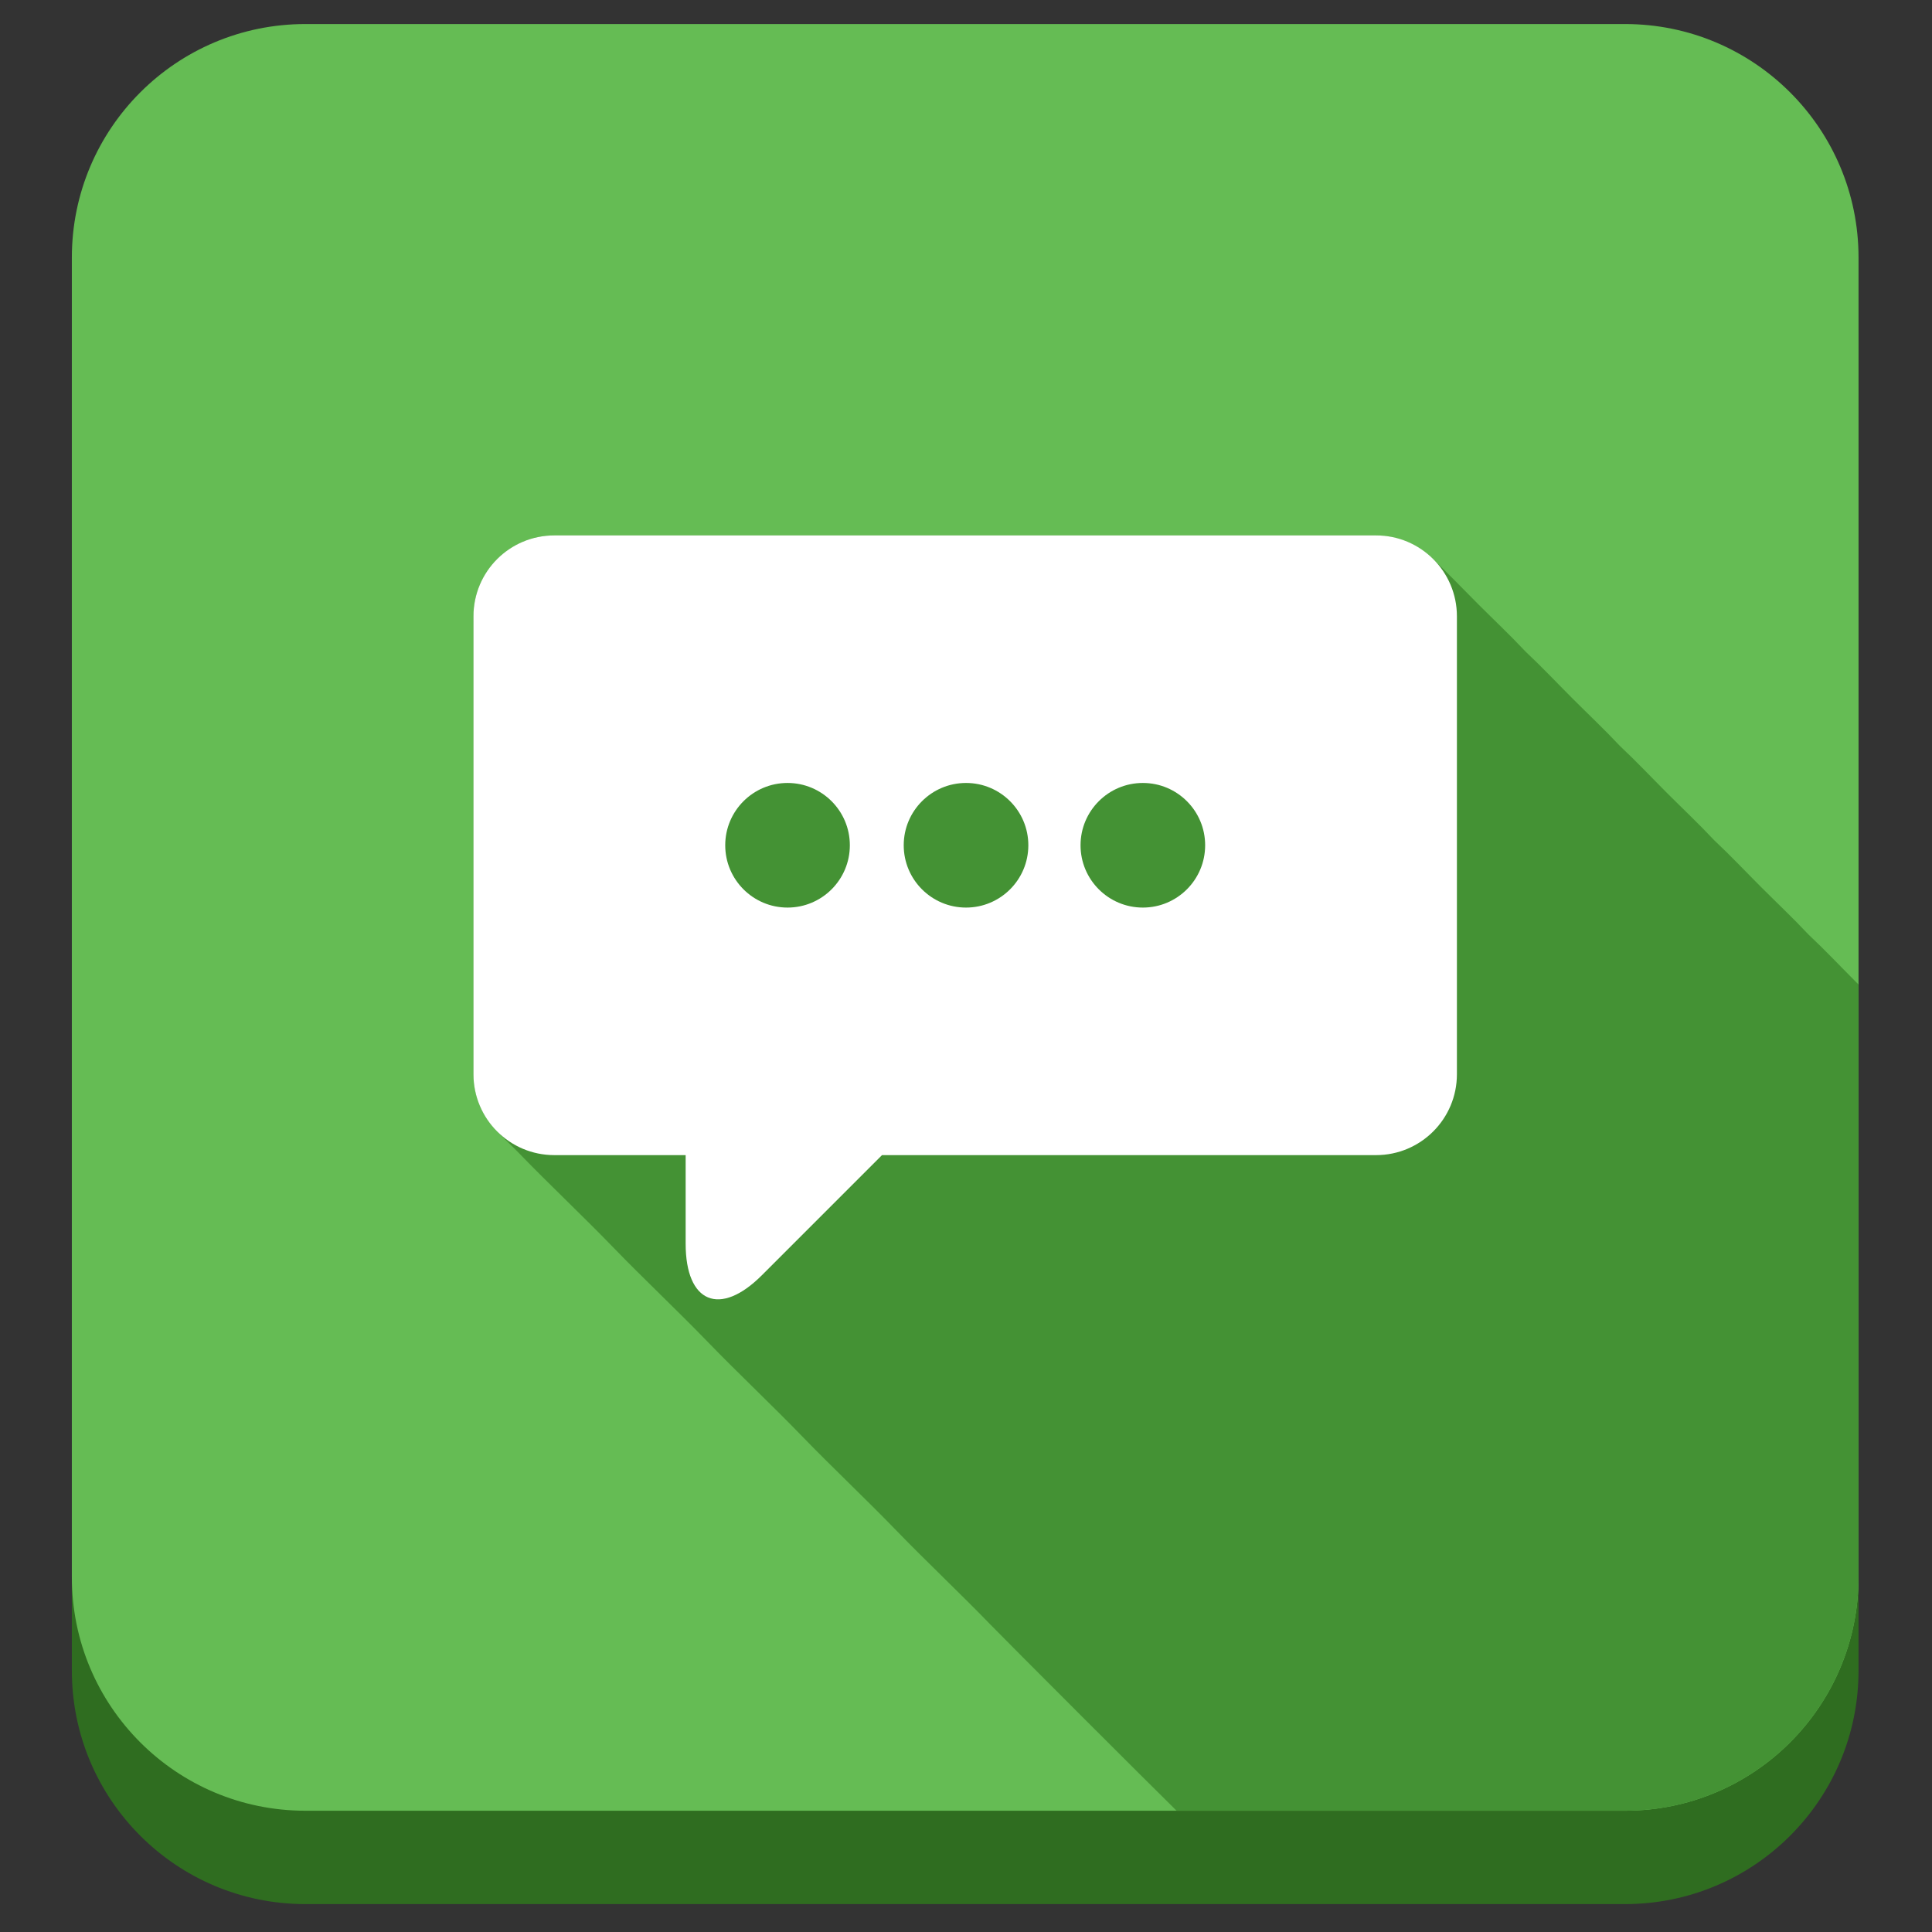 <?xml version="1.0" ?><!DOCTYPE svg  PUBLIC '-//W3C//DTD SVG 1.1//EN'  'http://www.w3.org/Graphics/SVG/1.1/DTD/svg11.dtd'><svg enable-background="new 0 0 512 512" height="512px" id="Layer_1" version="1.1" viewBox="0 0 512 512" width="512px" xml:space="preserve" xmlns="http://www.w3.org/2000/svg" xmlns:xlink="http://www.w3.org/1999/xlink"><rect x="0" y="0" width="512" height="512" fill="#333333" stroke="none"/><path d="M492.531,442.732c0,34.171-27.702,61.872-61.873,61.872H80.916c-34.171,0-61.874-27.701-61.874-61.872  V92.987c0-34.171,27.703-61.873,61.874-61.873h349.743c34.171,0,61.873,27.701,61.873,61.873V442.732z" fill="#2F6D20"/><path d="M492.531,417.988c0,34.172-27.702,61.873-61.873,61.873H80.916c-34.171,0-61.874-27.701-61.874-61.873  V68.243c0-34.171,27.703-61.872,61.874-61.872h349.743c34.171,0,61.873,27.701,61.873,61.872V417.988z" fill="#65BC54"/><path d="M492.531,417.988v-157.09c-0.241-0.239-0.485-0.477-0.725-0.717c-4.16-4.159-8.215-8.472-12.509-12.492  c-4.02-4.294-8.333-8.349-12.491-12.508c-4.16-4.16-8.215-8.472-12.509-12.492c-4.02-4.294-8.333-8.349-12.491-12.508  c-4.16-4.16-8.215-8.472-12.509-12.492c-4.02-4.294-8.333-8.349-12.491-12.508c-4.16-4.16-8.215-8.472-12.509-12.492  c-4.02-4.294-8.333-8.349-12.491-12.508c-4.119-4.119-8.157-8.342-12.371-12.363c-4.165-3.973-9.606-5.928-15.315-5.928  c-1.495,0-2.989,0-4.483,0c-6.797,0-13.594,0-20.391,0c-10.542,0-21.084,0-31.627,0c-12.691,0-25.382,0-38.072,0  c-13.242,0-26.484,0-39.727,0c-12.195,0-24.391,0-36.587,0c-9.552,0-19.104,0-28.656,0c-5.311,0-10.622,0-15.934,0  c-1.879,0-3.731,0.006-5.597,0.345c-8.852,1.606-15.938,8.871-17.318,17.761c-0.333,2.144-0.254,4.329-0.254,6.492  c0,3.398,0,6.797,0,10.196c0,11.308,0,22.617,0,33.925c0,13.042,0,26.085,0,39.127c0,9.639,0,19.277,0,28.916  c0,1.938,0,3.875,0,5.813c0,2.959,0.544,5.877,1.709,8.604c2.195,5.13,6.543,8.59,10.333,12.504c8.197,8.465,16.803,16.534,25,25  c8.197,8.465,16.803,16.534,25,25c8.197,8.465,16.803,16.534,25,25c8.197,8.465,16.803,16.534,25,25  c8.197,8.465,16.803,16.534,25,25c4.092,4.227,43.825,43.959,48.051,48.051c0.417,0.403,0.827,0.819,1.237,1.236h118.854  C464.829,479.861,492.531,452.16,492.531,417.988z" fill="#449234"/><path d="M364.673,141.892H146.897c-11.831,0-21.423,9.59-21.423,21.419v121.385c0,11.829,9.592,21.422,21.423,21.422  h34.807v23.473c0,15.707,9.091,19.471,20.198,8.363l31.837-31.836h130.933c11.831,0,21.423-9.593,21.423-21.422V163.311  C386.096,151.482,376.504,141.892,364.673,141.892z M208.706,207.493c9.117,0,16.512,7.393,16.512,16.512  c0,9.118-7.395,16.512-16.512,16.512c-9.118,0-16.512-7.395-16.512-16.512C192.194,214.886,199.588,207.493,208.706,207.493z   M256.008,240.517c-9.118,0-16.512-7.395-16.512-16.512c0-9.119,7.395-16.512,16.512-16.512c9.121,0,16.512,7.393,16.512,16.512  C272.52,233.123,265.129,240.517,256.008,240.517z M302.867,240.517c-9.121,0-16.512-7.395-16.512-16.512  c0-9.119,7.391-16.512,16.512-16.512c9.122,0,16.51,7.393,16.51,16.512C319.377,233.123,311.989,240.517,302.867,240.517z" fill="#FFFFFF"/></svg>
